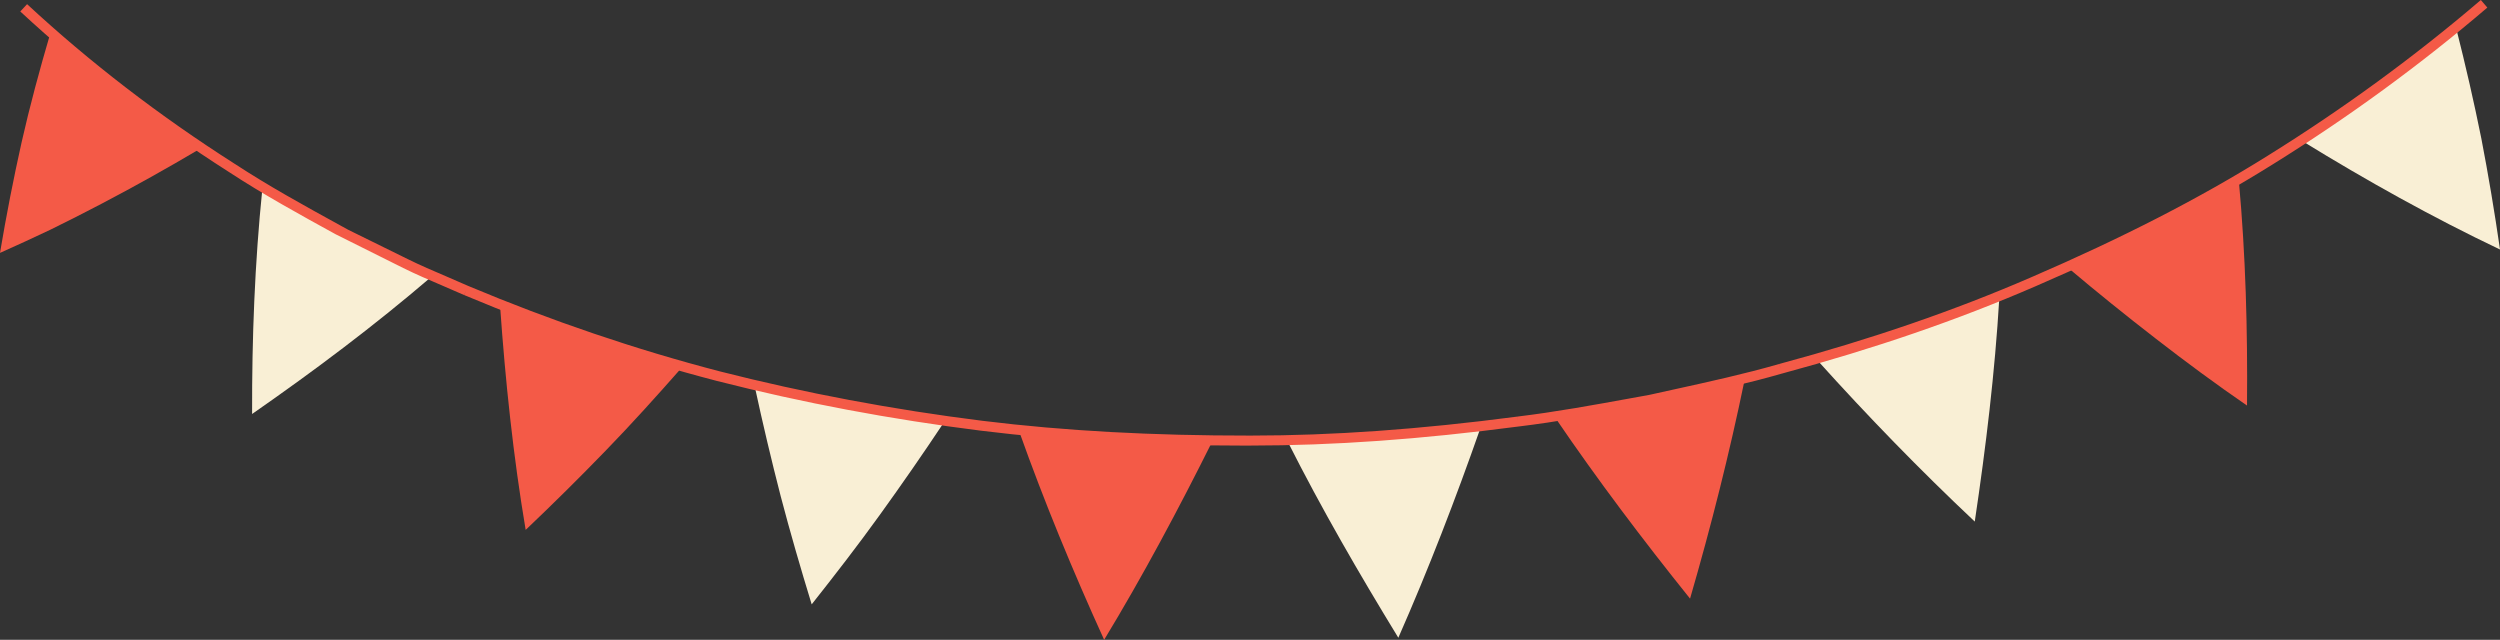   <svg xmlns="http://www.w3.org/2000/svg" x="0px" y="0px" viewBox="0 0 213.832 54.724" style="vertical-align: middle; max-width: 100%; width: 100%;" width="100%">
   <rect x="0" y="0" width="213.832" height="54.724" fill="#333333" stroke="none"/>
   <g>
    <g>
     <path d="M0,21.631c0.54-3.217,1.158-6.376,1.851-9.473c0.701-3.108,1.554-6.243,2.439-9.26    c1.014,0.877,1.984,1.803,3.032,2.643l3.167,2.494l1.581,1.25l1.653,1.162l3.306,2.325    c-2.697,1.6-5.472,3.149-8.322,4.644c-1.424,0.746-2.872,1.484-4.33,2.198C2.937,20.3,1.478,20.973,0,21.631z" fill="rgb(244,90,71)">
     </path>
    </g>
    <g>
     <path d="M21.563,35.41c-0.018-6.555,0.23-12.899,0.872-19.211    c2.307,1.406,4.711,2.665,7.073,3.987c2.452,1.166,4.835,2.465,7.337,3.534    C31.994,27.871,26.958,31.656,21.563,35.41z" fill="rgb(249,239,213)">
     </path>
    </g>
    <g>
     <path d="M44.962,45.323c-1.066-6.309-1.744-12.83-2.183-19.076    c5.079,1.967,10.228,3.797,15.51,5.223c-2.087,2.372-4.264,4.788-6.475,7.067    C49.602,40.822,47.317,43.085,44.962,45.323z" fill="rgb(244,90,71)">
     </path>
    </g>
    <g>
     <path d="M69.426,51.692c-0.951-3.099-1.84-6.161-2.652-9.255    c-0.805-3.127-1.541-6.239-2.208-9.334l3.999,0.936l4.038,0.776c1.349,0.241,2.688,0.542,4.046,0.737    l4.073,0.596c-1.753,2.635-3.573,5.262-5.459,7.877C73.376,46.646,71.44,49.146,69.426,51.692z" fill="rgb(249,239,213)">
     </path>
    </g>
    <g>
     <path d="M94.44,54.724c-2.684-5.903-5.111-11.769-7.257-17.798    c5.46,0.602,10.959,0.842,16.455,0.936C100.831,43.486,97.76,49.256,94.44,54.724z" fill="rgb(244,90,71)">
     </path>
    </g>
    <g>
     <path d="M119.603,54.548c-3.407-5.574-6.551-11.011-9.448-16.745    c2.751,0.012,5.492-0.267,8.239-0.385c2.744-0.169,5.474-0.509,8.213-0.752    C124.53,42.594,122.202,48.651,119.603,54.548z" fill="rgb(249,239,213)">
     </path>
    </g>
    <g>
     <path d="M144.555,51.203c-4.092-5.096-7.909-10.156-11.493-15.419    c2.719-0.395,5.41-0.954,8.117-1.418c2.679-0.593,5.365-1.168,8.031-1.814    C147.931,38.751,146.372,44.946,144.555,51.203z" fill="rgb(244,90,71)">
     </path>
    </g>
    <g>
     <path d="M168.907,44.612c-4.721-4.442-9.208-9.073-13.416-13.746    c2.612-0.825,5.238-1.613,7.83-2.492c2.557-0.97,5.173-1.801,7.686-2.876    C170.623,31.887,169.872,38.137,168.907,44.612z" fill="rgb(249,239,213)">
     </path>
    </g>
    <g>
     <path d="M192.194,34.688c-2.64-1.813-5.246-3.739-7.795-5.716    c-2.543-1.966-5.019-3.965-7.426-5.994c4.957-2.284,9.851-4.71,14.523-7.499    C192.078,21.86,192.251,28.169,192.194,34.688z" fill="rgb(244,90,71)">
     </path>
    </g>
    <g>
     <path d="M213.832,21.341c-5.798-2.758-11.473-5.933-16.844-9.236    c2.262-1.503,4.558-2.961,6.702-4.622l3.274-2.414l3.138-2.578c0.777,3.063,1.496,6.191,2.134,9.355    C212.836,14.961,213.368,18.127,213.832,21.341z" fill="rgb(249,239,213)">
     </path>
    </g>
    <path d="M212.193,0c-5.646,4.829-11.782,9.312-18.238,13.325l0.226,0.363l-0.226-0.362   c-5.784,3.615-12.389,7.009-20.193,10.378l0.17,0.392l-0.17-0.392c-6.576,2.852-13.631,5.281-21.567,7.424   l0.111,0.412l-0.118-0.41c-2.966,0.854-6.042,1.528-9.015,2.181l-2.102,0.464l-1.545,0.28   c-3.191,0.582-6.491,1.184-9.764,1.579l0.051,0.424l-0.055-0.423c-8.31,1.09-15.764,1.622-22.788,1.622   c-0.024,0-0.049,0-0.073,0v0.427l-0.001-0.427c-8.287,0.004-15.781-0.391-22.875-1.266v-0   c-7.651-0.957-15.206-2.38-22.458-4.228l0-0c-7.182-1.868-14.425-4.328-21.524-7.31   c-0.624-0.28-1.254-0.549-1.884-0.819c-1.089-0.464-2.216-0.945-3.287-1.477l-5.072-2.497l-0.677-0.372   c-3.024-1.662-6.15-3.378-9.067-5.292l-0.234,0.358l0.23-0.36C13.627,9.902,7.663,5.313,2.316,0.355   L1.735,0.982C7.119,5.973,13.122,10.592,19.581,14.711l-0,0c2.946,1.931,6.087,3.657,9.125,5.325   l5.782,2.887c1.093,0.542,2.231,1.028,3.33,1.497c0.628,0.268,1.256,0.536,1.878,0.815l0.175-0.39l-0.166,0.394   c7.138,2.999,14.42,5.472,21.642,7.351l0.107-0.414l-0.105,0.414c7.286,1.858,14.878,3.287,22.565,4.249   l0.053-0.424l-0.052,0.424c6.953,0.856,14.274,1.273,22.363,1.273c0.206,0,0.412-0.001,0.62-0.001   c0.024,0,0.048,0,0.072,0c7.059,0,14.55-0.532,22.895-1.629l0,0.001c3.299-0.399,6.611-1.004,9.815-1.587   l1.56-0.284l2.116-0.466c2.985-0.656,6.071-1.333,9.062-2.195l0,0.001c7.976-2.155,15.069-4.596,21.684-7.465   l-0-0c7.843-3.386,14.485-6.799,20.305-10.438l0,0.001c6.492-4.036,12.664-8.546,18.342-13.402   L212.193,0z" fill="rgb(244,90,71)">
    </path>
   </g>
  </svg>
